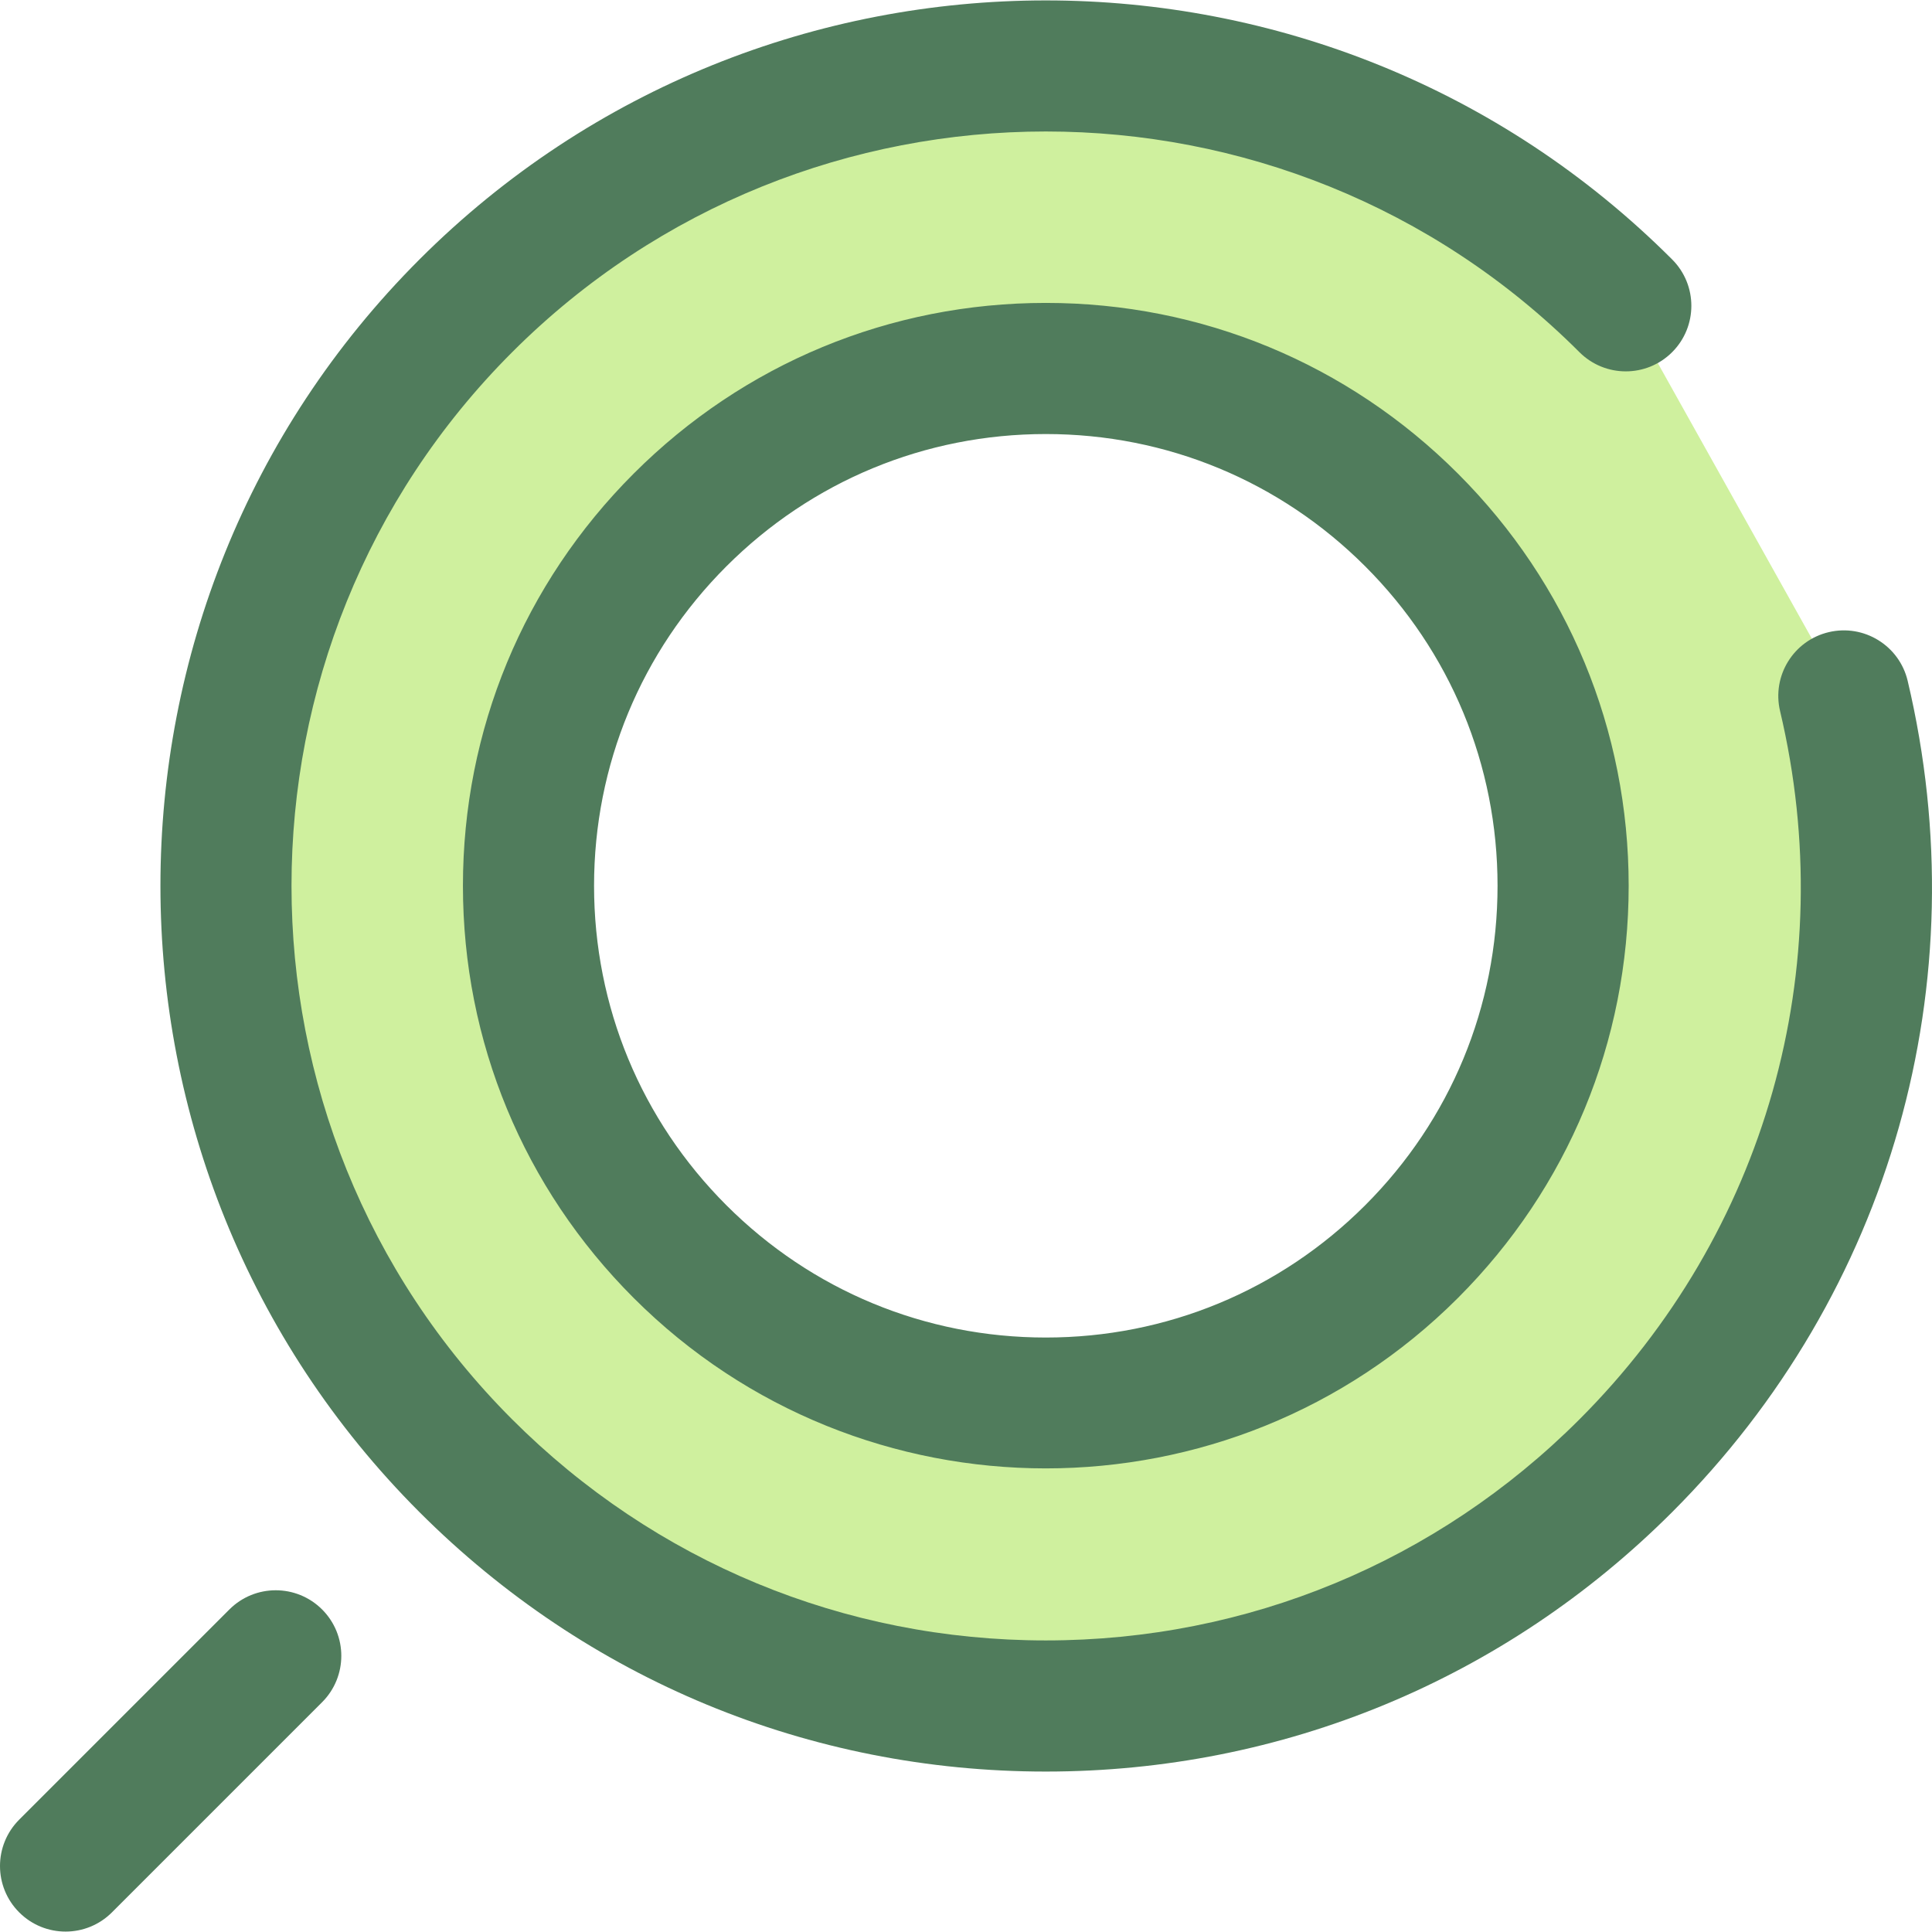 <?xml version="1.0" encoding="iso-8859-1"?>
<!-- Uploaded to: SVG Repo, www.svgrepo.com, Generator: SVG Repo Mixer Tools -->
<svg height="800px" width="800px" version="1.1" id="Layer_1" xmlns="http://www.w3.org/2000/svg" xmlns:xlink="http://www.w3.org/1999/xlink" 
	 viewBox="0 0 512 512" xml:space="preserve">
<path style="fill:#CFF09E;" d="M430.849,81.041c-84.886-84.886-222.515-84.886-307.401,0s-84.886,222.515,0,307.401
	s222.515,84.886,307.401,0c55.332-55.332,74.596-133.073,57.794-204.01 M180.209,331.682c-53.539-53.539-53.539-140.341,0-193.88
	s140.341-53.539,193.88,0c26.769,26.769,40.153,61.855,40.153,96.939c0,35.086-13.384,70.171-40.155,96.941
	C320.55,385.221,233.748,385.221,180.209,331.682z"/>
<g>
	<path style="fill:#507C5C;" d="M277.148,469.483c-62.701,0-121.651-24.418-165.986-68.755
		c-91.525-91.523-91.527-240.446-0.002-331.973c91.527-91.525,240.45-91.527,331.977,0c6.785,6.785,6.785,17.787,0,24.572
		c-6.787,6.785-17.786,6.787-24.574,0c-77.976-77.977-204.853-77.977-282.828,0c-77.977,77.977-77.977,204.853,0,282.829
		c37.772,37.774,87.994,58.576,141.413,58.576s103.639-20.802,141.413-58.574c49.43-49.428,69.309-119.604,53.176-187.719
		c-2.212-9.338,3.565-18.701,12.903-20.913c9.322-2.205,18.701,3.564,20.911,12.903c18.932,79.93-4.399,162.286-62.416,220.301
		C398.799,445.065,339.849,469.483,277.148,469.483z M277.148,389.139c-39.557,0-79.112-15.058-109.225-45.171l0,0
		c-29.175-29.175-45.242-67.966-45.242-109.225s16.067-80.05,45.242-109.225s67.966-45.244,109.225-45.244
		s80.05,16.069,109.225,45.244s45.242,67.966,45.242,109.225s-16.067,80.05-45.242,109.225
		C356.26,374.081,316.705,389.139,277.148,389.139z M192.495,319.396c22.612,22.611,52.675,35.064,84.653,35.064
		s62.041-12.453,84.653-35.065s35.065-52.675,35.065-84.653s-12.453-62.042-35.065-84.653
		c-22.612-22.612-52.674-35.065-84.653-35.065s-62.041,12.453-84.653,35.065s-35.065,52.675-35.065,84.653
		C157.431,266.719,169.884,296.783,192.495,319.396L192.495,319.396z"/>
	<path style="fill:#507C5C;" d="M17.375,511.889c-4.448,0-8.893-1.696-12.286-5.089c-6.785-6.785-6.785-17.787,0-24.574
		l55.699-55.699c6.787-6.785,17.785-6.785,24.574,0c6.785,6.785,6.785,17.787,0,24.574L29.663,506.8
		C26.268,510.193,21.823,511.889,17.375,511.889z"/>
</g>
</svg>